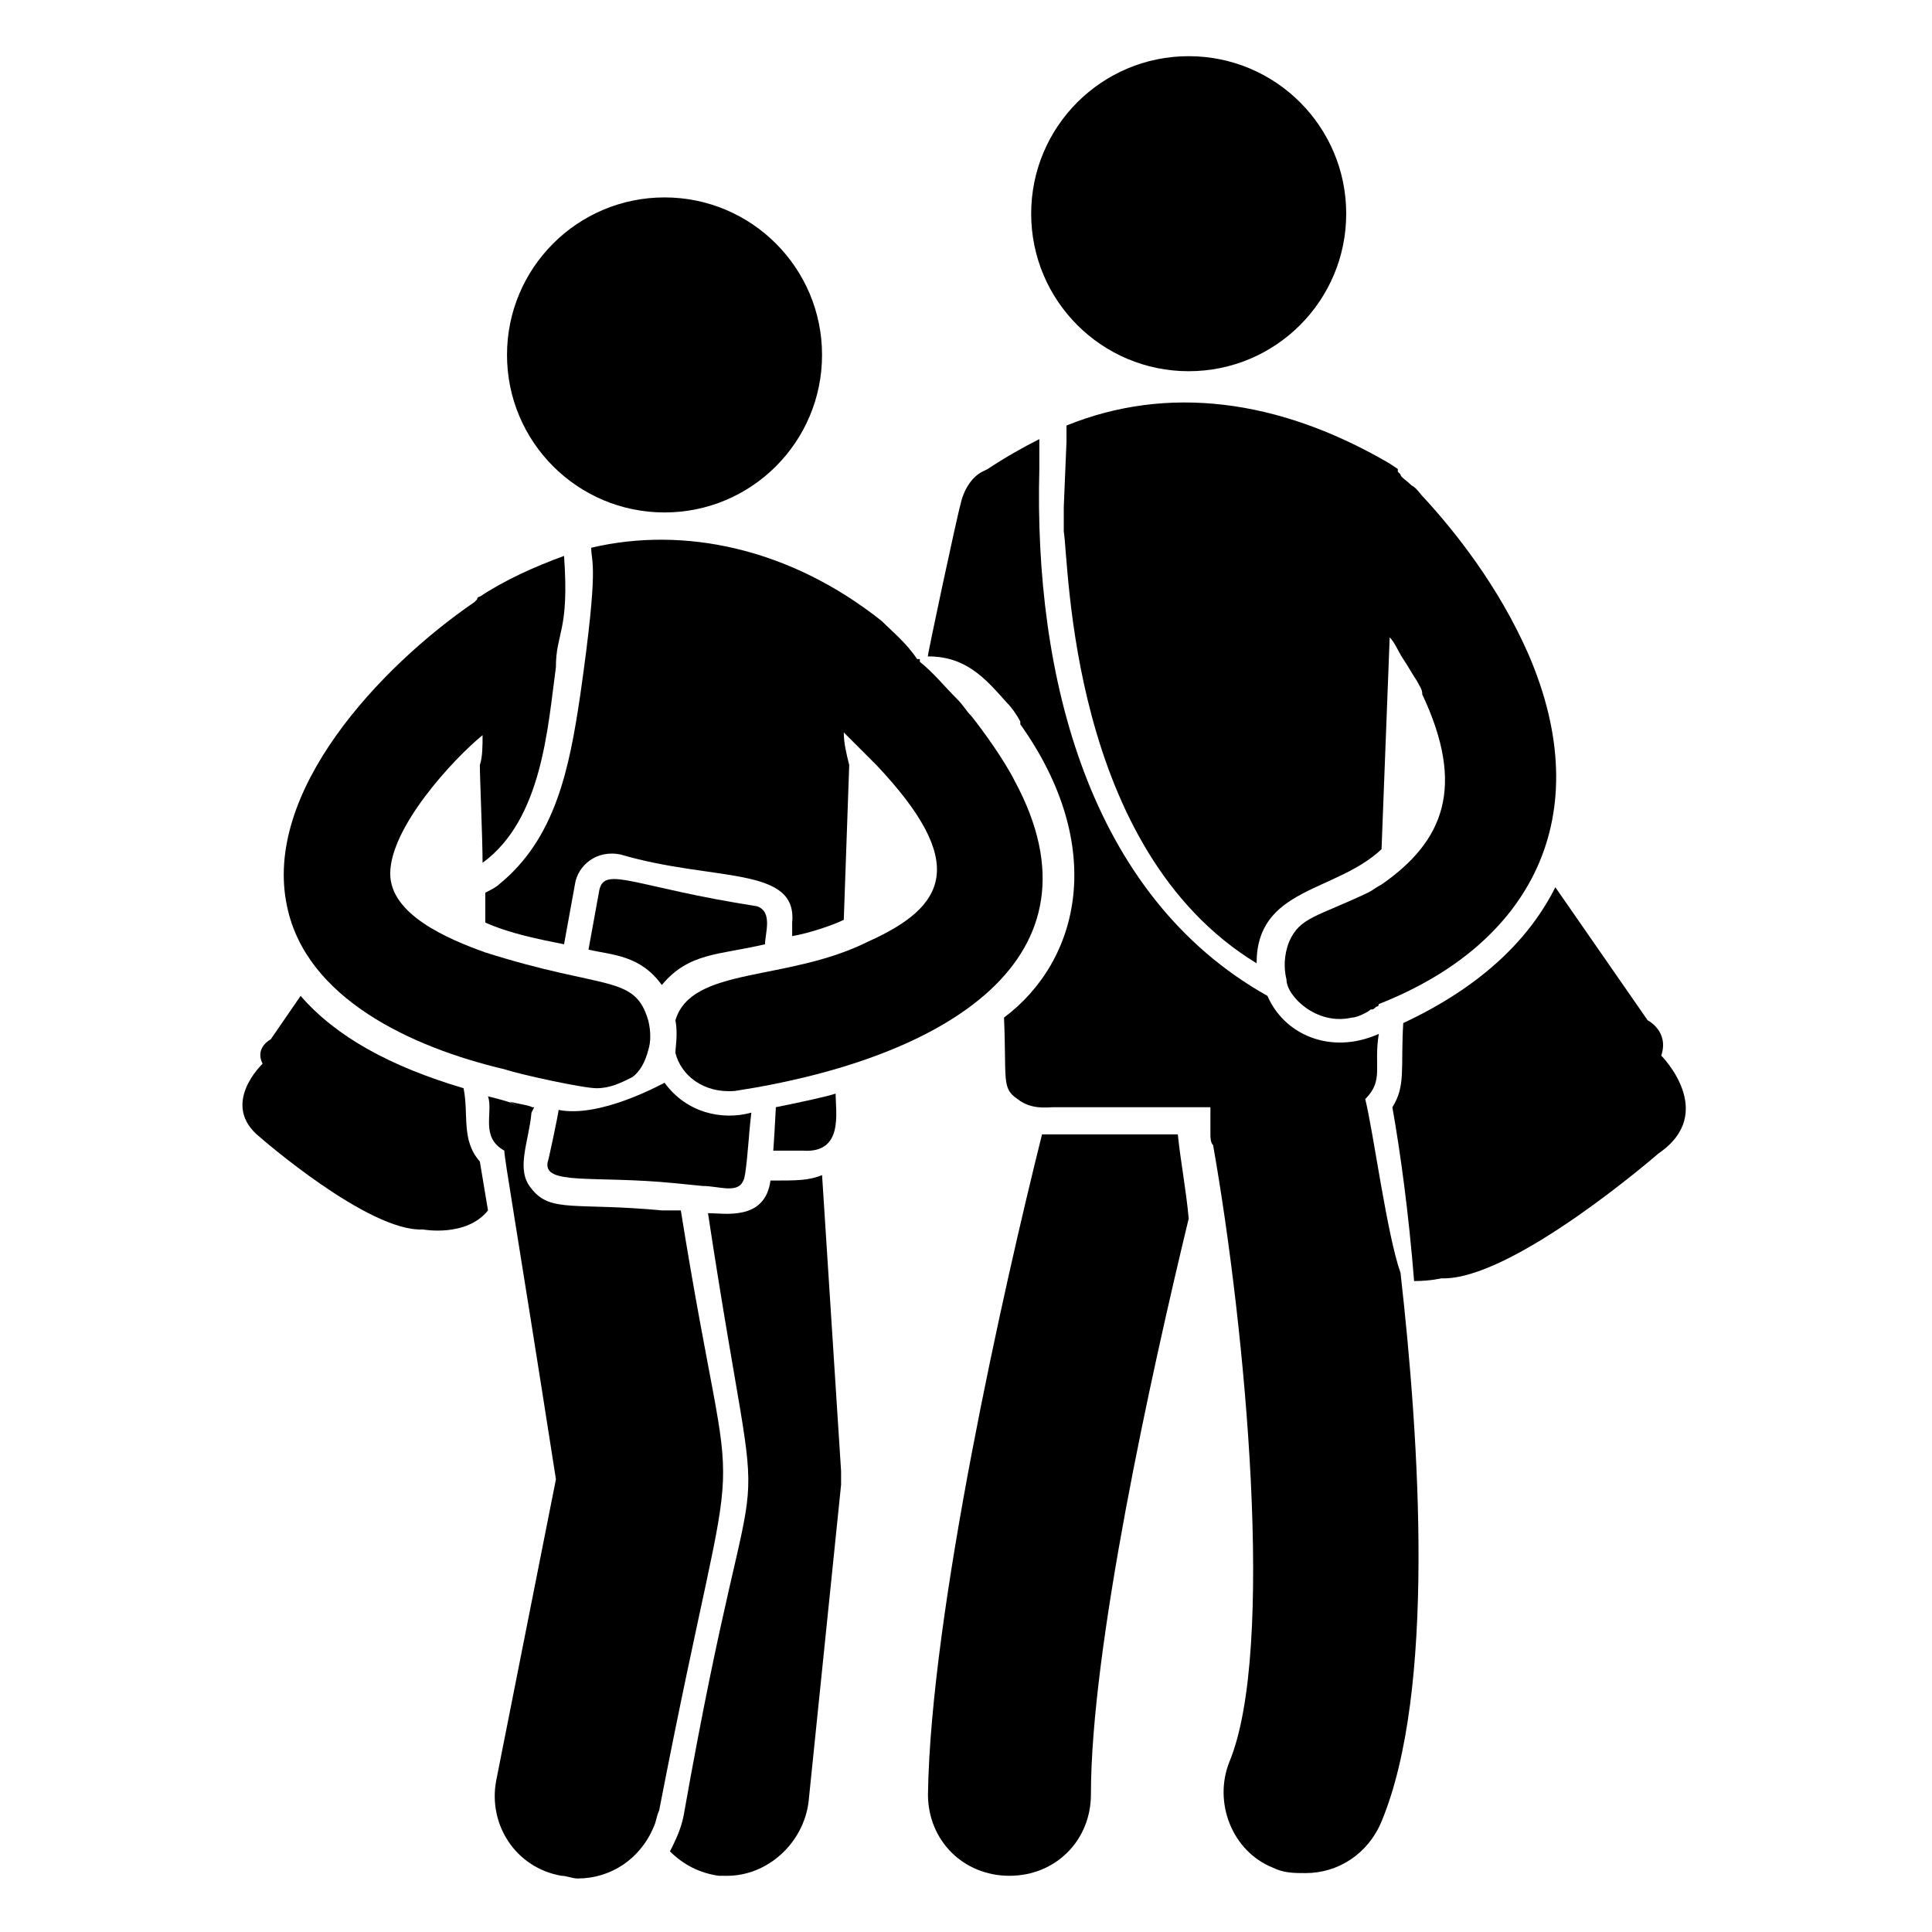 <?xml version="1.0" encoding="UTF-8"?>
<!-- Uploaded to: SVG Repo, www.svgrepo.com, Generator: SVG Repo Mixer Tools -->
<svg fill="#000000" width="800px" height="800px" version="1.1" viewBox="144 144 512 512" xmlns="http://www.w3.org/2000/svg">
 <g>
  <path d="m266.85 432.39c-19.434-5.758-33.828-13.676-43.184-24.473l-7.918 11.516s-4.32 2.16-2.16 6.477c0 0-11.516 10.797-0.719 19.434 0 0 28.789 25.191 43.184 24.473 0 0 11.516 2.16 17.273-5.039l-2.16-12.957c-5.035-5.754-2.875-12.234-4.316-19.43z"/>
  <path d="m584.25 423.75c2.16-6.477-3.598-9.355-3.598-9.355l-24.473-35.266c-6.477 12.957-18.715 25.91-40.305 35.988-0.719 12.234 0.719 16.555-2.879 22.312 2.16 12.234 4.32 28.07 5.758 46.062 4.32 0 7.199-0.719 7.199-0.719 18.715 0.719 57.578-33.109 57.578-33.109 15.832-10.801 0.719-25.914 0.719-25.914z"/>
  <path d="m420.15 444.62c-10.078 40.305-29.508 126.67-30.23 174.89 0 12.234 9.355 21.594 21.594 21.594 12.234 0 21.594-9.355 21.594-21.594 0-38.867 15.836-110.84 25.91-152.58-0.719-7.918-2.16-15.113-2.879-22.312z"/>
  <path d="m426.63 256.77v4.32c0 0.719-0.719 16.555-0.719 17.273v6.477c1.441 8.637 1.441 84.207 51.102 114.44 0-20.152 20.871-18.715 33.109-30.23l2.16-56.141c1.441 1.441 2.16 3.598 3.598 5.758 1.441 2.16 2.16 3.598 3.598 5.758 0.719 1.441 1.441 2.16 1.441 3.598 11.516 24.473 5.758 38.867-10.797 50.383-1.441 0.719-2.16 1.441-3.598 2.16-13.676 6.477-17.992 6.477-20.871 12.957-1.441 3.598-1.441 7.199-0.719 10.078 0 4.32 7.918 12.234 17.273 10.078 1.441 0 4.32-1.441 5.039-2.16 0.719 0 0.719 0 1.441-0.719 0 0 0.719 0 0.719-0.719 40.305-15.836 58.297-49.66 39.586-92.844-7.918-17.992-19.434-32.387-27.352-41.023-1.441-1.441-2.16-2.879-3.598-3.598-1.449-1.449-2.887-2.168-2.887-2.891l-0.719-0.719v-0.719l-2.16-1.441c-29.512-17.273-59.02-20.871-85.648-10.074z"/>
  <path d="m500.76 200.63c0 23.055-18.691 41.746-41.746 41.746s-41.742-18.691-41.742-41.746c0-23.055 18.688-41.742 41.742-41.742s41.746 18.688 41.746 41.742"/>
  <path d="m505.8 435.27c5.039-5.039 2.16-8.637 3.598-17.273-12.957 5.758-25.191 0-29.508-10.078-47.504-26.629-61.898-84.93-60.457-139.63v-7.918c-4.32 2.16-9.355 5.039-13.676 7.918l-1.441 0.719c-2.879 1.441-5.039 5.039-5.758 8.637-0.719 2.16-9.355 42.465-8.637 40.305 10.078 0 15.113 5.758 20.871 12.234 1.441 1.441 2.879 3.598 3.598 5.039v0.719c23.031 32.387 15.836 62.617-4.32 77.73 0.719 16.555-0.719 18.715 3.598 21.594 3.598 2.879 7.918 2.16 9.355 2.16h41.746v3.598 3.598c0 0.719 0 2.16 0.719 2.879 8.637 48.941 16.555 133.87 4.32 163.38-4.32 10.797 0.719 23.75 11.516 28.07 2.879 1.441 5.758 1.441 8.637 1.441 8.637 0 16.555-5.039 20.152-13.676 14.395-34.547 10.078-100.76 5.039-145.39-3.594-10.074-7.191-37.422-9.352-46.059z"/>
  <path d="m348.18 456.86c-1.441 10.797-12.234 8.637-16.555 8.637 15.836 104.36 14.395 41.746-6.477 159.78-0.719 3.598-2.16 6.477-3.598 9.355 3.598 3.598 7.918 5.758 12.957 6.477h2.16c10.797 0 20.152-8.637 21.594-19.434l8.637-84.207v-3.598l-5.039-78.449c-3.606 1.438-6.484 1.438-13.68 1.438z"/>
  <path d="m365.45 433.82c-2.16 0.719-8.637 2.16-15.836 3.598 0 0.719-0.719 12.957-0.719 11.516l7.918 0.004c10.793 0.719 8.637-10.078 8.637-15.117z"/>
  <path d="m361.85 238.06c0 23.055-18.688 41.746-41.742 41.746s-41.746-18.691-41.746-41.746c0-23.055 18.691-41.742 41.746-41.742s41.742 18.688 41.742 41.742"/>
  <path d="m324.43 464.77h-5.035c-23.031-2.16-29.508 0.719-34.547-5.758-4.32-5.039-0.719-12.234 0-20.152l0.719-1.441h-0.719s1.441 0-5.758-1.441l1.441 0.719c-0.719 0 1.441 0-7.199-2.16 1.441 4.32-2.16 10.797 4.32 14.395 0 2.16 2.879 17.992 13.676 87.086l-15.836 79.891c-2.16 11.516 5.039 23.031 17.273 25.191 1.441 0 2.879 0.719 4.32 0.719 8.637 0 16.555-5.039 20.152-13.676 0.719-1.441 0.719-2.879 1.441-4.32 22.305-115.15 20.867-64.766 5.75-159.05z"/>
  <path d="m292.04 438.14c0 0.719-2.879 14.395-2.879 13.676-1.441 6.477 12.234 3.598 33.828 5.758l7.199 0.719c4.32 0 9.355 2.16 10.797-1.441 0.719-0.719 1.441-11.516 1.441-10.797 0-0.719 0.719-7.918 0.719-7.199-7.918 2.16-17.273 0-23.031-7.918-1.445 0.727-17.277 9.363-28.074 7.203z"/>
  <path d="m346.74 394.24c0-2.879 2.16-8.637-2.16-10.078-32.387-5.039-40.305-10.797-41.746-4.32l-2.879 15.836c6.477 1.441 13.676 1.441 19.434 9.355 7.199-8.637 15.117-7.914 27.352-10.793z"/>
  <path d="m377.69 308.59c-24.473-19.434-52.539-25.191-77.012-19.434 0 4.32 2.16 3.598-2.879 38.867-2.879 19.434-6.477 38.145-21.594 50.383-0.719 0.719-2.16 1.441-3.598 2.16v7.918c6.477 2.879 13.676 4.32 20.871 5.758l2.879-15.836c0.719-5.039 5.758-9.355 12.234-7.918 24.473 7.199 46.781 2.879 45.344 17.992v3.598c4.32-0.719 10.797-2.879 13.676-4.32l1.441-41.023c-0.719-2.879-1.441-5.758-1.441-8.637 0.719 0.719 0.719 0.719 1.441 1.441 1.441 1.441 2.16 2.16 3.598 3.598l3.598 3.598c24.473 25.91 18.715 37.426-2.16 46.781-21.594 10.797-46.781 6.477-51.102 20.871 0.719 3.598 0 7.199 0 8.637 1.441 5.758 7.199 10.797 15.836 10.078 56.141-8.637 99.324-35.266 74.133-82.051-2.879-5.758-8.637-13.676-11.516-17.273-1.441-1.441-2.16-2.879-3.598-4.32-3.598-3.598-6.477-7.199-10.078-10.078v-0.719h-0.719c-2.879-4.312-6.477-7.191-9.355-10.07z"/>
  <path d="m277.64 427.35c4.32 1.441 20.871 5.039 24.473 5.039 3.598 0 6.477-1.441 9.355-2.879 2.16-1.441 3.598-4.32 4.32-7.199 0.719-2.16 0.719-5.039 0-7.918-3.598-12.234-11.516-7.918-43.184-17.992-10.078-3.598-25.191-10.078-25.191-20.871 0-12.234 16.555-30.23 24.473-36.707 0 2.879 0 5.758-0.719 7.918 0 3.598 0.719 19.434 0.719 25.91 15.836-11.516 17.273-35.988 19.434-51.82 0-9.355 3.598-9.355 2.16-29.508-7.918 2.879-15.836 6.477-22.312 10.797 0 0-0.719 0-0.719 0.719l-0.719 0.719c-25.191 17.273-56.141 50.383-49.66 80.609 5.031 24.473 33.102 37.426 57.57 43.184z"/>
 </g>
</svg>